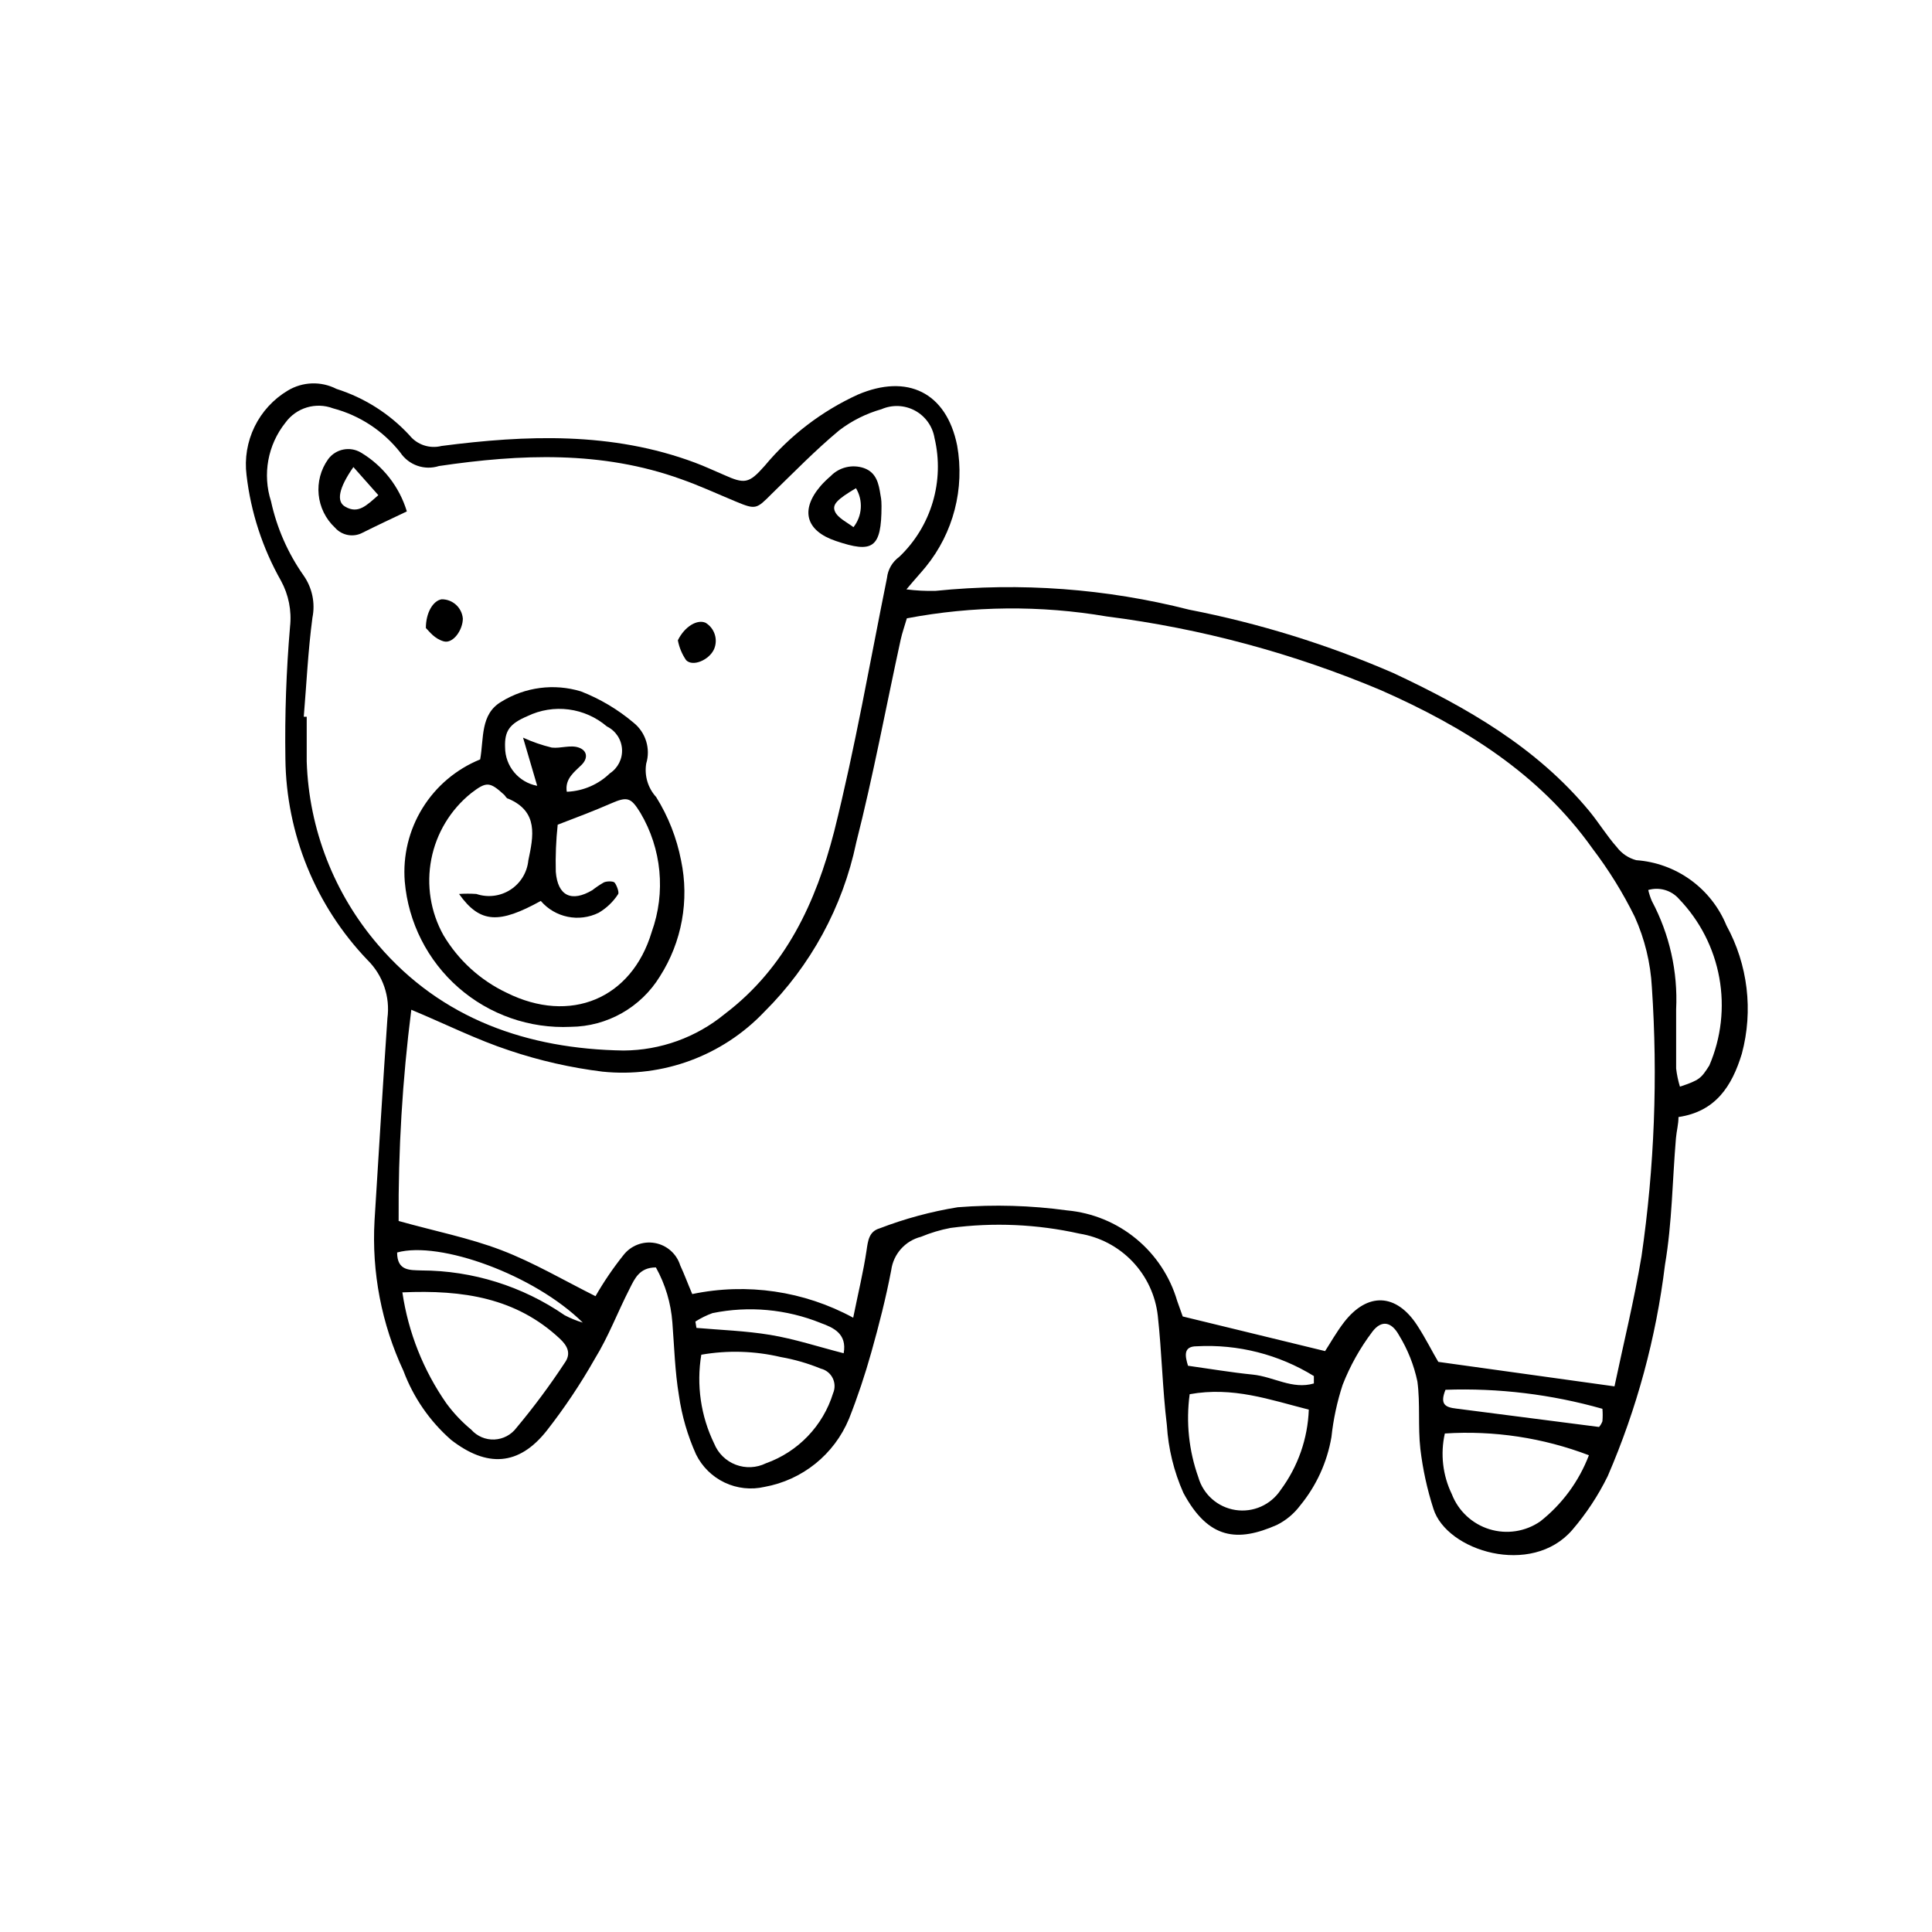 <?xml version="1.0" encoding="UTF-8"?>
<!-- Uploaded to: ICON Repo, www.svgrepo.com, Generator: ICON Repo Mixer Tools -->
<svg fill="#000000" width="800px" height="800px" version="1.1" viewBox="144 144 512 512" xmlns="http://www.w3.org/2000/svg">
 <g>
  <path d="m384.21 300.19c2.562 0.328 5.144 0.461 7.727 0.395 22.512-2.293 45.25-0.605 67.176 4.981 18.598 3.621 36.75 9.25 54.129 16.793 19.48 9.125 38.008 19.703 52.004 36.668 2.519 3.078 4.59 6.492 7.223 9.461 1.281 1.699 3.094 2.922 5.152 3.469 5.199 0.371 10.191 2.188 14.414 5.242 4.223 3.059 7.508 7.231 9.488 12.055 5.684 10.379 7.148 22.551 4.086 33.98-2.633 8.676-6.996 15.34-16.793 16.793 0 1.961-0.504 3.637-0.672 5.598-0.953 11.195-1.008 22.391-2.91 33.586-2.352 19.293-7.461 38.145-15.172 55.98-2.519 5.137-5.68 9.934-9.406 14.273-10.805 12.484-33.25 5.598-36.777-5.598-1.668-5.172-2.832-10.496-3.469-15.898-0.672-5.934 0-12.035-0.785-17.855-0.91-4.336-2.559-8.48-4.871-12.262-2.016-3.637-4.644-4.086-7.055-0.953l0.004 0.004c-3.269 4.316-5.926 9.062-7.894 14.105-1.469 4.492-2.461 9.129-2.965 13.828-1.137 6.664-3.992 12.914-8.285 18.137-1.625 2.172-3.734 3.934-6.16 5.148-10.41 4.59-18.137 3.918-24.797-8.508-2.516-5.664-3.992-11.73-4.367-17.914-1.176-9.629-1.344-19.367-2.406-28.996-0.605-5.402-2.965-10.453-6.715-14.387s-8.688-6.527-14.055-7.391c-11.203-2.504-22.766-3.016-34.148-1.508-2.684 0.508-5.312 1.297-7.836 2.348-4.191 1.062-7.316 4.562-7.891 8.848-1.398 7.332-3.246 14.555-5.262 21.719-1.68 5.988-3.637 11.867-5.934 17.688h-0.004c-3.91 9.426-12.348 16.219-22.391 18.027-3.551 0.816-7.273 0.41-10.566-1.156-3.293-1.566-5.961-4.195-7.57-7.465-2.234-4.969-3.762-10.227-4.535-15.617-1.062-6.383-1.23-12.875-1.734-19.312-0.375-5.133-1.863-10.117-4.367-14.613-4.309 0-5.598 2.91-6.941 5.598-3.191 6.215-5.598 12.707-9.293 18.695v0.004c-3.762 6.629-8.008 12.973-12.707 18.977-7.391 9.348-15.844 9.797-25.359 2.406h0.004c-5.641-4.949-9.969-11.219-12.598-18.25-5.809-12.445-8.445-26.141-7.668-39.855 1.121-17.855 2.184-35.77 3.414-53.629 0.758-5.672-1.191-11.371-5.262-15.395-13.77-14.371-21.555-33.445-21.777-53.348-0.18-11.691 0.234-23.391 1.234-35.043 0.461-4.199-0.379-8.441-2.406-12.145-4.883-8.629-7.988-18.145-9.125-27.992-0.551-4.387 0.188-8.844 2.125-12.82 1.938-3.973 4.992-7.301 8.789-9.57 3.941-2.383 8.836-2.551 12.93-0.449 7.391 2.348 14.047 6.57 19.316 12.262 2.027 2.539 5.356 3.656 8.508 2.856 22.391-2.91 45.176-3.805 67.176 4.422 2.574 0.953 5.039 2.129 7.559 3.191 5.598 2.519 6.719 2.406 10.914-2.352 6.711-8.059 15.145-14.508 24.684-18.867 13.098-5.598 23.457-0.617 26.309 13.434l0.004 0.004c2.059 11.449-0.988 23.227-8.344 32.242-1.34 1.625-2.797 3.191-5.094 5.934zm-14.105 193.02c1.344-6.66 2.688-12.148 3.527-17.746 0.391-2.633 0.617-5.094 3.469-5.934 6.695-2.574 13.637-4.453 20.715-5.598 9.668-0.762 19.387-0.48 28.996 0.84 6.711 0.617 13.078 3.234 18.277 7.519 5.203 4.281 8.996 10.031 10.887 16.496 0.559 1.625 1.176 3.246 1.457 4.086l37.73 9.18c1.289-1.961 2.969-4.981 5.039-7.668 6.215-8.004 13.828-7.668 19.367 0.84 2.297 3.527 4.141 7.277 5.598 9.684l46.688 6.492c2.352-11.195 5.207-22.727 7.164-34.484v0.004c3.43-23.609 4.348-47.516 2.742-71.316-0.352-6.441-1.891-12.762-4.535-18.641-3.141-6.375-6.891-12.43-11.195-18.082-14.164-19.984-34.316-32.355-55.98-41.93h0.004c-23.254-9.812-47.738-16.402-72.773-19.59-17.543-2.988-35.477-2.82-52.957 0.5-0.559 1.961-1.23 3.805-1.625 5.598-3.918 17.969-7.277 36.105-11.812 53.906l0.004 0.004c-3.57 16.984-12.039 32.551-24.352 44.781-11.062 11.648-26.902 17.5-42.879 15.844-8.379-1.035-16.629-2.91-24.633-5.598-8.676-2.856-16.793-6.941-26.031-10.805h0.004c-2.363 18.566-3.484 37.266-3.359 55.98 9.574 2.688 18.695 4.477 27.207 7.727 8.508 3.246 16.793 8.117 24.965 12.203v-0.004c2.184-3.801 4.652-7.434 7.387-10.859 1.965-2.547 5.18-3.793 8.348-3.227 3.164 0.566 5.754 2.844 6.711 5.914 1.121 2.406 2.016 4.871 3.191 7.613 14.512-3.031 29.633-0.812 42.656 6.269zm-145.55-159.26h0.727v11.922l0.004 0.004c0.59 17.863 7.266 34.984 18.922 48.535 16.793 19.648 39.633 27.598 65.047 27.988 9.785-0.055 19.254-3.473 26.812-9.684 16.234-12.316 24.184-29.727 28.996-48.367 5.598-22.391 9.461-44.781 13.996-67.176 0.238-2.242 1.418-4.277 3.246-5.598 8.504-8.09 12.066-20.094 9.348-31.516-0.512-3.078-2.418-5.75-5.164-7.238-2.746-1.484-6.023-1.625-8.887-0.375-4.047 1.148-7.848 3.047-11.195 5.598-6.269 5.207-12.09 11.195-17.855 16.793-4.086 4.086-4.199 4.309-9.574 2.07-5.375-2.238-9.574-4.199-14.5-5.934-20.992-7.559-42.543-6.66-64.152-3.469h0.004c-3.832 1.227-8.012-0.234-10.246-3.582-4.508-5.727-10.754-9.836-17.801-11.699-4.594-1.738-9.777-0.176-12.652 3.805-4.676 5.867-6.106 13.684-3.805 20.824 1.535 7.059 4.465 13.742 8.621 19.648 2.289 3.25 3.141 7.301 2.352 11.195-1.176 8.848-1.566 17.578-2.297 26.258zm26.086 152.6 0.004 0.004c1.559 10.547 5.547 20.586 11.641 29.332 1.906 2.594 4.125 4.945 6.606 6.996 1.543 1.742 3.789 2.699 6.109 2.602 2.324-0.102 4.481-1.238 5.871-3.106 4.582-5.477 8.844-11.215 12.766-17.184 1.793-2.465 0.785-4.535-1.344-6.492-11.477-10.695-25.473-12.934-41.707-12.207zm79.211 16.461c-1.332 8.02-0.141 16.254 3.418 23.566 1.047 2.578 3.121 4.602 5.723 5.59 2.602 0.988 5.496 0.848 7.992-0.383 8.531-3.043 15.129-9.93 17.801-18.586 0.547-1.285 0.504-2.746-0.121-4-0.625-1.25-1.77-2.16-3.125-2.492-3.426-1.406-6.992-2.441-10.637-3.078-6.902-1.625-14.062-1.836-21.051-0.617zm129.42 10.469h0.004c-1.008 7.41-0.219 14.953 2.293 22 1.301 4.57 5.144 7.961 9.84 8.684 4.695 0.723 9.379-1.359 11.992-5.328 4.574-6.172 7.172-13.59 7.445-21.27-10.355-2.633-20.098-6.16-31.57-4.086zm67.621 10.41h0.004c-1.219 5.41-0.566 11.074 1.848 16.066 1.723 4.465 5.398 7.894 9.977 9.305 4.574 1.406 9.543 0.641 13.477-2.082 5.797-4.57 10.246-10.625 12.879-17.523-12.168-4.637-25.188-6.606-38.18-5.766zm53.91-144.03c0.234 0.996 0.551 1.969 0.953 2.91 4.691 8.816 6.918 18.738 6.438 28.715v15.676c0.188 1.633 0.527 3.242 1.008 4.812 5.207-1.734 5.598-2.184 7.781-5.598 3.152-7.324 4.074-15.414 2.652-23.262-1.426-7.848-5.133-15.098-10.656-20.848-2.019-2.332-5.215-3.269-8.176-2.406zm-53.738 132.45c-1.566 3.918 0 4.644 2.856 4.981l37.84 4.871c0.391-0.441 0.695-0.957 0.898-1.512 0.094-1.098 0.094-2.203 0-3.301-13.52-3.836-27.551-5.539-41.594-5.039zm-198.78-18.082 0.281 1.68c6.492 0.559 13.098 0.785 19.535 1.848s12.707 3.137 19.48 4.871c0.953-5.207-2.801-6.828-6.047-8.004l0.004-0.004c-9.105-3.68-19.098-4.598-28.719-2.629-1.59 0.574-3.109 1.328-4.535 2.238zm-79.043-18.305c0 4.981 3.469 4.644 6.438 4.758 13.559 0.035 26.793 4.172 37.957 11.867 1.535 0.809 3.148 1.465 4.812 1.961-12.875-12.707-37.898-21.723-49.207-18.586zm209.53 30.004c5.988 0.84 11.586 1.793 17.184 2.352 5.598 0.559 10.523 4.031 16.234 2.352v-1.961h0.004c-9.309-5.738-20.148-8.492-31.066-7.891-3.695 0-3.023 2.742-2.297 5.148z"/>
  <path d="m271.25 345.25c1.008-5.598 0-11.98 5.598-15.281 6.312-3.906 14.004-4.906 21.105-2.742 5.07 1.977 9.781 4.773 13.938 8.285 3.238 2.59 4.566 6.894 3.359 10.859-0.516 3.195 0.453 6.449 2.633 8.844 3.211 5.144 5.449 10.84 6.606 16.793 2.227 10.582 0.219 21.617-5.598 30.734-5.043 8.234-13.969 13.293-23.625 13.379-10.891 0.516-21.559-3.207-29.762-10.387-8.207-7.184-13.309-17.262-14.238-28.129-0.535-6.816 1.109-13.625 4.703-19.441 3.594-5.82 8.945-10.34 15.281-12.914zm-5.598 35.66c1.531-0.102 3.062-0.102 4.59 0 3.027 1.023 6.356 0.609 9.035-1.125 2.684-1.734 4.426-4.598 4.738-7.777 1.344-6.383 2.742-12.93-5.316-16.348-0.449 0-0.727-0.672-1.062-1.008-3.863-3.527-4.703-3.582-8.789-0.449l-0.004 0.004c-5.465 4.398-9.195 10.586-10.539 17.469-1.34 6.887-0.207 14.023 3.207 20.148 3.949 6.652 9.797 11.977 16.793 15.285 16.793 8.34 33.082 1.625 38.402-16.121v-0.004c3.766-10.465 2.656-22.066-3.023-31.625-2.519-4.086-3.469-4.309-7.836-2.406s-8.621 3.527-14.051 5.598v-0.004c-0.445 4.148-0.613 8.316-0.504 12.484 0.504 6.438 4.199 8.117 9.684 4.871 0.973-0.766 2.004-1.457 3.078-2.07 0.785-0.336 2.297-0.336 2.742 0 0.449 0.336 1.398 2.633 1.008 3.137v-0.004c-1.309 2.023-3.074 3.707-5.148 4.926-5.231 2.582-11.543 1.293-15.34-3.133-10.973 6.047-16.066 6.047-21.664-1.848zm28.773-27.094c4.199-0.215 8.176-1.945 11.195-4.871 2.152-1.414 3.383-3.871 3.219-6.441-0.16-2.57-1.688-4.856-4-5.984-2.867-2.449-6.379-4.016-10.117-4.5-3.738-0.488-7.535 0.121-10.934 1.758-4.703 2.016-6.102 3.863-5.934 8.285v-0.004c0.023 5 3.598 9.277 8.512 10.191l-3.75-12.762-0.004-0.004c2.449 1.117 5 2 7.613 2.633 2.352 0.281 4.926-0.785 7.164 0 2.238 0.785 2.519 2.801 0.727 4.59-1.789 1.789-4.473 3.637-3.914 7.109z"/>
  <path d="m251.82 279.53c-4.141 1.961-7.949 3.75-11.645 5.598-2.461 1.359-5.535 0.824-7.391-1.285-5.094-4.75-5.859-12.543-1.789-18.195 2.012-2.684 5.723-3.43 8.621-1.734 5.871 3.504 10.223 9.074 12.203 15.617zm-14.164-11.754c-3.918 5.598-4.59 9.18-2.129 10.523 3.414 1.961 5.598-0.336 8.734-3.078z"/>
  <path d="m377.61 278.13c0 11.195-2.352 12.539-12.09 9.238-8.004-2.688-9.516-8.23-4.031-14.609v-0.004c0.816-0.918 1.695-1.777 2.633-2.574 2.281-2.371 5.734-3.199 8.844-2.129 3.305 1.176 3.918 4.141 4.367 7.109 0.277 1.234 0.277 2.465 0.277 2.969zm-7.445 5.598c2.359-2.977 2.625-7.102 0.672-10.355-4.981 2.969-6.324 4.309-5.598 6.102 0.73 1.789 3.305 2.965 5.207 4.422z"/>
  <path d="m256.86 310.43c0-4.141 1.961-7.277 4.199-7.613 2.906-0.012 5.336 2.199 5.598 5.094 0 3.078-2.633 6.773-5.094 6.047-2.461-0.73-3.695-2.519-4.703-3.527z"/>
  <path d="m323.64 313.68c1.848-3.75 5.207-5.598 7.332-4.644v-0.004c2.414 1.453 3.375 4.477 2.238 7.055-1.289 2.801-5.598 4.703-7.391 2.856h0.004c-1.09-1.582-1.832-3.375-2.184-5.262z"/>
 </g>
</svg>